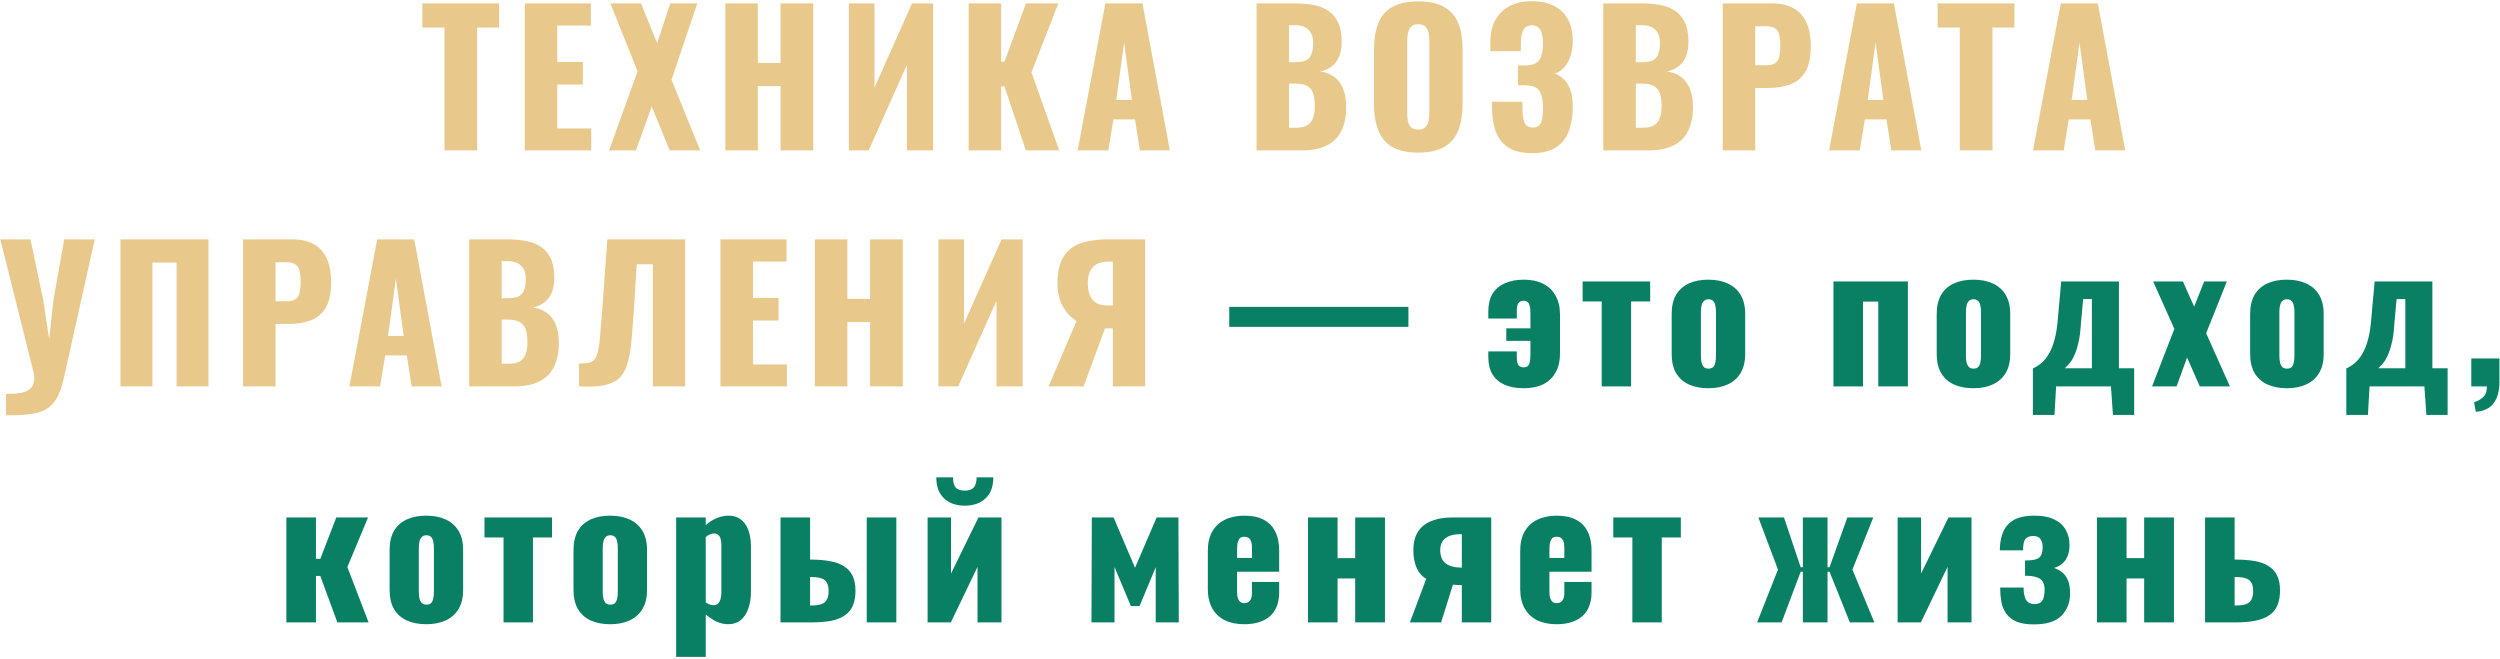 <?xml version="1.0" encoding="UTF-8"?> <svg xmlns="http://www.w3.org/2000/svg" width="964" height="254" viewBox="0 0 964 254" fill="none"> <path d="M171.395 58V10.61H162.855V1.3H192.465V10.61H183.995V58H171.395ZM202.357 58V1.3H227.837V9.84H214.887V23.91H224.757V32.59H214.887V49.53H227.977V58H202.357ZM234.856 58L245.846 27.48L235.346 1.3H247.176L253.406 16.63L258.446 1.3H268.876L258.936 30.77L269.996 58H258.236L251.306 41.06L245.216 58H234.856ZM279.701 58V1.3H292.231V24.26H300.981V1.3H313.581V58H300.981V33.22H292.231V58H279.701ZM327.326 58V1.3H337.196V33.78L351.686 1.3H359.806V58H349.726V24.96L334.956 58H327.326ZM373.515 58V1.3H386.045V23.77H387.305L395.635 1.3H408.095L397.735 27.9L408.445 58H395.565L387.305 33.29H386.045V58H373.515ZM415.533 58L426.243 1.3H440.523L451.093 58H439.543L437.653 46.03H429.323L427.363 58H415.533ZM430.443 38.54H436.463L433.453 16.42L430.443 38.54ZM484.528 58V1.3H499.298C501.725 1.3 504.011 1.487 506.158 1.86C508.351 2.233 510.288 2.957 511.968 4.03C513.648 5.057 514.955 6.55 515.888 8.51C516.868 10.423 517.358 12.967 517.358 16.14C517.358 18.427 517.008 20.363 516.308 21.95C515.655 23.49 514.698 24.727 513.438 25.66C512.225 26.593 510.755 27.223 509.028 27.55C511.221 27.83 513.065 28.553 514.558 29.72C516.051 30.84 517.171 32.357 517.918 34.27C518.711 36.183 519.108 38.493 519.108 41.2C519.108 44.14 518.711 46.683 517.918 48.83C517.171 50.93 516.075 52.657 514.628 54.01C513.181 55.363 511.385 56.367 509.238 57.02C507.138 57.673 504.711 58 501.958 58H484.528ZM497.058 49.25H499.718C502.471 49.25 504.361 48.55 505.388 47.15C506.461 45.75 506.998 43.697 506.998 40.99C506.998 38.843 506.765 37.14 506.298 35.88C505.831 34.62 505.061 33.71 503.988 33.15C502.915 32.543 501.468 32.24 499.648 32.24H497.058V49.25ZM497.058 23.98H499.508C501.421 23.98 502.868 23.7 503.848 23.14C504.828 22.533 505.481 21.67 505.808 20.55C506.181 19.43 506.368 18.077 506.368 16.49C506.368 14.997 506.088 13.76 505.528 12.78C505.015 11.753 504.221 10.983 503.148 10.47C502.121 9.957 500.815 9.7 499.228 9.7H497.058V23.98ZM546.82 58.84C542.574 58.84 539.214 58.093 536.74 56.6C534.267 55.107 532.494 52.96 531.42 50.16C530.347 47.36 529.81 44.023 529.81 40.15V19.08C529.81 15.16 530.347 11.823 531.42 9.07C532.494 6.317 534.267 4.217 536.74 2.77C539.214 1.277 542.574 0.53 546.82 0.53C551.114 0.53 554.497 1.277 556.97 2.77C559.49 4.217 561.287 6.317 562.36 9.07C563.434 11.823 563.97 15.16 563.97 19.08V40.15C563.97 44.023 563.434 47.36 562.36 50.16C561.287 52.96 559.49 55.107 556.97 56.6C554.497 58.093 551.114 58.84 546.82 58.84ZM546.82 49.95C548.127 49.95 549.084 49.623 549.69 48.97C550.297 48.317 550.694 47.477 550.88 46.45C551.067 45.423 551.16 44.373 551.16 43.3V16C551.16 14.88 551.067 13.83 550.88 12.85C550.694 11.823 550.297 10.983 549.69 10.33C549.084 9.677 548.127 9.35 546.82 9.35C545.607 9.35 544.697 9.677 544.09 10.33C543.484 10.983 543.087 11.823 542.9 12.85C542.714 13.83 542.62 14.88 542.62 16V43.3C542.62 44.373 542.69 45.423 542.83 46.45C543.017 47.477 543.39 48.317 543.95 48.97C544.557 49.623 545.514 49.95 546.82 49.95ZM590.916 59.05C586.949 59.05 583.823 58.303 581.536 56.81C579.296 55.317 577.686 53.24 576.706 50.58C575.773 47.873 575.306 44.77 575.306 41.27V39.24H587.066C587.066 39.333 587.066 39.613 587.066 40.08C587.066 40.547 587.066 40.99 587.066 41.41C587.066 44.21 587.346 46.217 587.906 47.43C588.466 48.597 589.539 49.18 591.126 49.18C592.199 49.18 592.993 48.9 593.506 48.34C594.066 47.78 594.439 46.963 594.626 45.89C594.859 44.77 594.976 43.37 594.976 41.69C594.976 38.843 594.556 36.697 593.716 35.25C592.876 33.757 591.126 32.987 588.466 32.94C588.419 32.893 588.209 32.87 587.836 32.87C587.509 32.87 587.113 32.87 586.646 32.87C586.179 32.87 585.736 32.87 585.316 32.87V25.24C585.643 25.24 585.969 25.24 586.296 25.24C586.623 25.24 586.949 25.24 587.276 25.24C587.603 25.24 587.906 25.24 588.186 25.24C590.939 25.193 592.759 24.447 593.646 23C594.533 21.553 594.976 19.407 594.976 16.56C594.976 14.367 594.626 12.687 593.926 11.52C593.273 10.353 592.153 9.77 590.566 9.77C589.026 9.77 587.953 10.4 587.346 11.66C586.786 12.873 586.483 14.507 586.436 16.56C586.436 16.653 586.436 17.05 586.436 17.75C586.436 18.403 586.436 19.057 586.436 19.71H574.676V16.28C574.676 12.873 575.329 10.003 576.636 7.67C577.989 5.29 579.856 3.493 582.236 2.28C584.616 1.067 587.416 0.46 590.636 0.46C593.949 0.46 596.773 1.043 599.106 2.21C601.486 3.377 603.306 5.103 604.566 7.39C605.826 9.63 606.456 12.43 606.456 15.79C606.456 19.103 605.779 21.903 604.426 24.19C603.073 26.43 601.439 27.807 599.526 28.32C600.833 28.833 601.999 29.603 603.026 30.63C604.099 31.61 604.939 32.963 605.546 34.69C606.153 36.417 606.456 38.633 606.456 41.34C606.456 44.793 605.943 47.873 604.916 50.58C603.936 53.24 602.303 55.317 600.016 56.81C597.729 58.303 594.696 59.05 590.916 59.05ZM618.242 58V1.3H633.012C635.438 1.3 637.725 1.487 639.872 1.86C642.065 2.233 644.002 2.957 645.682 4.03C647.362 5.057 648.668 6.55 649.602 8.51C650.582 10.423 651.072 12.967 651.072 16.14C651.072 18.427 650.722 20.363 650.022 21.95C649.368 23.49 648.412 24.727 647.152 25.66C645.938 26.593 644.468 27.223 642.742 27.55C644.935 27.83 646.778 28.553 648.272 29.72C649.765 30.84 650.885 32.357 651.632 34.27C652.425 36.183 652.822 38.493 652.822 41.2C652.822 44.14 652.425 46.683 651.632 48.83C650.885 50.93 649.788 52.657 648.342 54.01C646.895 55.363 645.098 56.367 642.952 57.02C640.852 57.673 638.425 58 635.672 58H618.242ZM630.772 49.25H633.432C636.185 49.25 638.075 48.55 639.102 47.15C640.175 45.75 640.712 43.697 640.712 40.99C640.712 38.843 640.478 37.14 640.012 35.88C639.545 34.62 638.775 33.71 637.702 33.15C636.628 32.543 635.182 32.24 633.362 32.24H630.772V49.25ZM630.772 23.98H633.222C635.135 23.98 636.582 23.7 637.562 23.14C638.542 22.533 639.195 21.67 639.522 20.55C639.895 19.43 640.082 18.077 640.082 16.49C640.082 14.997 639.802 13.76 639.242 12.78C638.728 11.753 637.935 10.983 636.862 10.47C635.835 9.957 634.528 9.7 632.942 9.7H630.772V23.98ZM664.294 58V1.3H683.334C686.741 1.3 689.541 1.953 691.734 3.26C693.927 4.52 695.561 6.387 696.634 8.86C697.707 11.287 698.244 14.25 698.244 17.75C698.244 22.137 697.521 25.497 696.074 27.83C694.627 30.117 692.667 31.703 690.194 32.59C687.721 33.477 684.944 33.92 681.864 33.92H676.824V58H664.294ZM676.824 25.17H681.024C682.564 25.17 683.731 24.89 684.524 24.33C685.317 23.77 685.831 22.93 686.064 21.81C686.344 20.69 686.484 19.267 686.484 17.54C686.484 16.093 686.367 14.833 686.134 13.76C685.947 12.64 685.457 11.753 684.664 11.1C683.871 10.447 682.634 10.12 680.954 10.12H676.824V25.17ZM705.292 58L716.002 1.3H730.282L740.852 58H729.302L727.412 46.03H719.082L717.122 58H705.292ZM720.202 38.54H726.222L723.212 16.42L720.202 38.54ZM755.698 58V10.61H747.158V1.3H776.768V10.61H768.298V58H755.698ZM783.93 58L794.64 1.3H808.92L819.49 58H807.94L806.05 46.03H797.72L795.76 58H783.93ZM798.84 38.54H804.86L801.85 16.42L798.84 38.54ZM2.299 160.13V151.87C4.305 151.917 6.055 151.823 7.549 151.59C9.042 151.357 10.255 150.913 11.189 150.26C12.122 149.607 12.729 148.72 13.009 147.6C13.335 146.433 13.289 144.987 12.869 143.26L0.129 92.3H11.749L16.649 115.61L18.959 130.8L20.639 115.54L24.769 92.3H36.529L24.769 145.15C24.209 147.717 23.555 149.887 22.809 151.66C22.062 153.433 21.129 154.88 20.009 156C18.935 157.167 17.605 158.053 16.019 158.66C14.432 159.267 12.495 159.663 10.209 159.85C7.969 160.083 5.332 160.177 2.299 160.13ZM46.449 149V92.3H80.398V149H68.079V101.26H58.769V149H46.449ZM93.731 149V92.3H112.771C116.178 92.3 118.978 92.953 121.171 94.26C123.365 95.52 124.998 97.387 126.071 99.86C127.145 102.287 127.681 105.25 127.681 108.75C127.681 113.137 126.958 116.497 125.511 118.83C124.065 121.117 122.105 122.703 119.631 123.59C117.158 124.477 114.381 124.92 111.301 124.92H106.261V149H93.731ZM106.261 116.17H110.461C112.001 116.17 113.168 115.89 113.961 115.33C114.755 114.77 115.268 113.93 115.501 112.81C115.781 111.69 115.921 110.267 115.921 108.54C115.921 107.093 115.805 105.833 115.571 104.76C115.385 103.64 114.895 102.753 114.101 102.1C113.308 101.447 112.071 101.12 110.391 101.12H106.261V116.17ZM134.729 149L145.439 92.3H159.719L170.289 149H158.739L156.849 137.03H148.519L146.559 149H134.729ZM149.639 129.54H155.659L152.649 107.42L149.639 129.54ZM180.914 149V92.3H195.684C198.111 92.3 200.397 92.487 202.544 92.86C204.737 93.233 206.674 93.957 208.354 95.03C210.034 96.057 211.341 97.55 212.274 99.51C213.254 101.423 213.744 103.967 213.744 107.14C213.744 109.427 213.394 111.363 212.694 112.95C212.041 114.49 211.084 115.727 209.824 116.66C208.611 117.593 207.141 118.223 205.414 118.55C207.607 118.83 209.451 119.553 210.944 120.72C212.437 121.84 213.557 123.357 214.304 125.27C215.097 127.183 215.494 129.493 215.494 132.2C215.494 135.14 215.097 137.683 214.304 139.83C213.557 141.93 212.461 143.657 211.014 145.01C209.567 146.363 207.771 147.367 205.624 148.02C203.524 148.673 201.097 149 198.344 149H180.914ZM193.444 140.25H196.104C198.857 140.25 200.747 139.55 201.774 138.15C202.847 136.75 203.384 134.697 203.384 131.99C203.384 129.843 203.151 128.14 202.684 126.88C202.217 125.62 201.447 124.71 200.374 124.15C199.301 123.543 197.854 123.24 196.034 123.24H193.444V140.25ZM193.444 114.98H195.894C197.807 114.98 199.254 114.7 200.234 114.14C201.214 113.533 201.867 112.67 202.194 111.55C202.567 110.43 202.754 109.077 202.754 107.49C202.754 105.997 202.474 104.76 201.914 103.78C201.401 102.753 200.607 101.983 199.534 101.47C198.507 100.957 197.201 100.7 195.614 100.7H193.444V114.98ZM223.256 149V140.18C224.843 140.18 226.126 140.087 227.106 139.9C228.086 139.667 228.856 139.153 229.416 138.36C229.976 137.567 230.42 136.353 230.746 134.72C231.073 133.087 231.33 130.893 231.516 128.14C231.75 125.387 232.03 121.887 232.356 117.64L234.176 92.3H264.206V149H251.746V101.89H245.516L244.396 120.02C244.07 124.687 243.743 128.723 243.416 132.13C243.09 135.49 242.553 138.313 241.806 140.6C241.106 142.887 240.033 144.683 238.586 145.99C237.186 147.25 235.25 148.113 232.776 148.58C230.303 149.047 227.13 149.187 223.256 149ZM277.804 149V92.3H303.284V100.84H290.334V114.91H300.204V123.59H290.334V140.53H303.424V149H277.804ZM314.223 149V92.3H326.753V115.26H335.503V92.3H348.103V149H335.503V124.22H326.753V149H314.223ZM361.847 149V92.3H371.717V124.78L386.207 92.3H394.327V149H384.247V115.96L369.477 149H361.847ZM404.326 149L415.106 123.8C412.96 122.493 411.186 120.58 409.786 118.06C408.433 115.54 407.756 112.6 407.756 109.24C407.756 104.853 408.526 101.447 410.066 99.02C411.606 96.547 413.8 94.82 416.646 93.84C419.54 92.813 422.993 92.3 427.006 92.3H441.566V149H429.106V126.6H426.866C426.82 126.6 426.703 126.6 426.516 126.6C426.33 126.6 426.19 126.6 426.096 126.6L417.836 149H404.326ZM427.286 117.78H429.106V100.91H427.146C424.58 100.91 422.643 101.633 421.336 103.08C420.076 104.48 419.446 106.557 419.446 109.31C419.446 111.737 420.006 113.767 421.126 115.4C422.246 116.987 424.3 117.78 427.286 117.78Z" fill="#E8C98B"></path> <path d="M473.998 126.04V118.34H543.088V126.04H473.998ZM587.541 149.7C584.694 149.7 582.244 149.257 580.191 148.37C578.184 147.483 576.621 146.153 575.501 144.38C574.427 142.56 573.891 140.297 573.891 137.59V135.49H584.881V137.66C584.881 139.247 585.114 140.32 585.581 140.88C586.047 141.393 586.701 141.65 587.541 141.65C588.147 141.65 588.637 141.51 589.011 141.23C589.384 140.95 589.664 140.46 589.851 139.76C590.037 139.06 590.131 138.103 590.131 136.89V131.43H580.821V126.6H590.131V120.58C590.131 119.367 590.014 118.433 589.781 117.78C589.594 117.08 589.314 116.613 588.941 116.38C588.567 116.1 588.101 115.96 587.541 115.96C586.654 115.96 585.977 116.263 585.511 116.87C585.091 117.43 584.881 118.457 584.881 119.95V122.82H573.891V120.09C573.891 117.383 574.427 115.12 575.501 113.3C576.621 111.48 578.207 110.127 580.261 109.24C582.314 108.307 584.741 107.84 587.541 107.84C590.527 107.84 593.047 108.377 595.101 109.45C597.201 110.523 598.787 112.063 599.861 114.07C600.981 116.077 601.541 118.503 601.541 121.35V136.26C601.541 139.107 600.981 141.533 599.861 143.54C598.787 145.547 597.201 147.087 595.101 148.16C593.001 149.187 590.481 149.7 587.541 149.7ZM617.612 149V116.24H610.262V108.54H636.302V116.24H628.952V149H617.612ZM658.734 149.7C655.841 149.7 653.321 149.21 651.174 148.23C649.074 147.25 647.441 145.78 646.274 143.82C645.154 141.86 644.594 139.41 644.594 136.47V121.07C644.594 118.13 645.154 115.68 646.274 113.72C647.441 111.76 649.074 110.29 651.174 109.31C653.321 108.33 655.841 107.84 658.734 107.84C661.627 107.84 664.124 108.33 666.224 109.31C668.371 110.29 670.027 111.76 671.194 113.72C672.361 115.68 672.944 118.13 672.944 121.07V136.47C672.944 139.41 672.361 141.86 671.194 143.82C670.027 145.78 668.371 147.25 666.224 148.23C664.124 149.21 661.627 149.7 658.734 149.7ZM658.804 142.14C659.551 142.14 660.134 141.953 660.554 141.58C660.974 141.16 661.254 140.6 661.394 139.9C661.581 139.153 661.674 138.267 661.674 137.24V120.3C661.674 119.273 661.581 118.41 661.394 117.71C661.254 116.963 660.974 116.403 660.554 116.03C660.134 115.61 659.551 115.4 658.804 115.4C658.057 115.4 657.474 115.61 657.054 116.03C656.634 116.403 656.331 116.963 656.144 117.71C655.957 118.41 655.864 119.273 655.864 120.3V137.24C655.864 138.267 655.957 139.153 656.144 139.9C656.331 140.6 656.634 141.16 657.054 141.58C657.474 141.953 658.057 142.14 658.804 142.14ZM706.982 149V108.54H735.682V149H724.272V116.31H718.392V149H706.982ZM760.934 149.7C758.041 149.7 755.521 149.21 753.374 148.23C751.274 147.25 749.641 145.78 748.474 143.82C747.354 141.86 746.794 139.41 746.794 136.47V121.07C746.794 118.13 747.354 115.68 748.474 113.72C749.641 111.76 751.274 110.29 753.374 109.31C755.521 108.33 758.041 107.84 760.934 107.84C763.827 107.84 766.324 108.33 768.424 109.31C770.571 110.29 772.227 111.76 773.394 113.72C774.561 115.68 775.144 118.13 775.144 121.07V136.47C775.144 139.41 774.561 141.86 773.394 143.82C772.227 145.78 770.571 147.25 768.424 148.23C766.324 149.21 763.827 149.7 760.934 149.7ZM761.004 142.14C761.751 142.14 762.334 141.953 762.754 141.58C763.174 141.16 763.454 140.6 763.594 139.9C763.781 139.153 763.874 138.267 763.874 137.24V120.3C763.874 119.273 763.781 118.41 763.594 117.71C763.454 116.963 763.174 116.403 762.754 116.03C762.334 115.61 761.751 115.4 761.004 115.4C760.257 115.4 759.674 115.61 759.254 116.03C758.834 116.403 758.531 116.963 758.344 117.71C758.157 118.41 758.064 119.273 758.064 120.3V137.24C758.064 138.267 758.157 139.153 758.344 139.9C758.531 140.6 758.834 141.16 759.254 141.58C759.674 141.953 760.257 142.14 761.004 142.14ZM783.88 159.99V142.07C785.42 141.37 786.75 140.46 787.87 139.34C788.99 138.173 789.946 136.773 790.74 135.14C791.533 133.46 792.163 131.523 792.63 129.33C793.096 127.09 793.423 124.547 793.61 121.7L794.8 108.54H817.06V142H822.94V159.99H814.75L813.98 149H792.84L792.21 159.99H783.88ZM796.2 142H806.63V115.33H803.27L802.43 124.43C802.29 126.997 802.033 129.237 801.66 131.15C801.286 133.017 800.82 134.65 800.26 136.05C799.746 137.403 799.14 138.57 798.44 139.55C797.74 140.483 796.993 141.3 796.2 142ZM829.829 149L838.439 126.81L830.249 108.54H841.729L846.069 118.27L849.919 108.54H858.669L850.689 128.49L859.859 149H848.239L843.339 137.87L839.279 149H829.829ZM881.796 149.7C878.903 149.7 876.383 149.21 874.236 148.23C872.136 147.25 870.503 145.78 869.336 143.82C868.216 141.86 867.656 139.41 867.656 136.47V121.07C867.656 118.13 868.216 115.68 869.336 113.72C870.503 111.76 872.136 110.29 874.236 109.31C876.383 108.33 878.903 107.84 881.796 107.84C884.69 107.84 887.186 108.33 889.286 109.31C891.433 110.29 893.09 111.76 894.256 113.72C895.423 115.68 896.006 118.13 896.006 121.07V136.47C896.006 139.41 895.423 141.86 894.256 143.82C893.09 145.78 891.433 147.25 889.286 148.23C887.186 149.21 884.69 149.7 881.796 149.7ZM881.866 142.14C882.613 142.14 883.196 141.953 883.616 141.58C884.036 141.16 884.316 140.6 884.456 139.9C884.643 139.153 884.736 138.267 884.736 137.24V120.3C884.736 119.273 884.643 118.41 884.456 117.71C884.316 116.963 884.036 116.403 883.616 116.03C883.196 115.61 882.613 115.4 881.866 115.4C881.12 115.4 880.536 115.61 880.116 116.03C879.696 116.403 879.393 116.963 879.206 117.71C879.02 118.41 878.926 119.273 878.926 120.3V137.24C878.926 138.267 879.02 139.153 879.206 139.9C879.393 140.6 879.696 141.16 880.116 141.58C880.536 141.953 881.12 142.14 881.866 142.14ZM904.742 159.99V142.07C906.282 141.37 907.612 140.46 908.732 139.34C909.852 138.173 910.809 136.773 911.602 135.14C912.395 133.46 913.025 131.523 913.492 129.33C913.959 127.09 914.285 124.547 914.472 121.7L915.662 108.54H937.922V142H943.802V159.99H935.612L934.842 149H913.702L913.072 159.99H904.742ZM917.062 142H927.492V115.33H924.132L923.292 124.43C923.152 126.997 922.895 129.237 922.522 131.15C922.149 133.017 921.682 134.65 921.122 136.05C920.609 137.403 920.002 138.57 919.302 139.55C918.602 140.483 917.855 141.3 917.062 142ZM954.682 158.8L953.982 155.09C955.195 154.763 956.315 154.157 957.342 153.27C958.415 152.43 958.952 151.007 958.952 149H952.932V138.22H963.782V147.53C963.735 150.983 962.965 153.667 961.472 155.58C959.978 157.493 957.715 158.567 954.682 158.8ZM110.419 240V199.54H121.829V215.5H123.509L129.669 199.54H141.919L133.939 218.65L142.129 240H130.089L123.509 222.08H121.829V240H110.419ZM164.371 240.7C161.478 240.7 158.958 240.21 156.811 239.23C154.711 238.25 153.078 236.78 151.911 234.82C150.791 232.86 150.231 230.41 150.231 227.47V212.07C150.231 209.13 150.791 206.68 151.911 204.72C153.078 202.76 154.711 201.29 156.811 200.31C158.958 199.33 161.478 198.84 164.371 198.84C167.265 198.84 169.761 199.33 171.861 200.31C174.008 201.29 175.665 202.76 176.831 204.72C177.998 206.68 178.581 209.13 178.581 212.07V227.47C178.581 230.41 177.998 232.86 176.831 234.82C175.665 236.78 174.008 238.25 171.861 239.23C169.761 240.21 167.265 240.7 164.371 240.7ZM164.441 233.14C165.188 233.14 165.771 232.953 166.191 232.58C166.611 232.16 166.891 231.6 167.031 230.9C167.218 230.153 167.311 229.267 167.311 228.24V211.3C167.311 210.273 167.218 209.41 167.031 208.71C166.891 207.963 166.611 207.403 166.191 207.03C165.771 206.61 165.188 206.4 164.441 206.4C163.695 206.4 163.111 206.61 162.691 207.03C162.271 207.403 161.968 207.963 161.781 208.71C161.595 209.41 161.501 210.273 161.501 211.3V228.24C161.501 229.267 161.595 230.153 161.781 230.9C161.968 231.6 162.271 232.16 162.691 232.58C163.111 232.953 163.695 233.14 164.441 233.14ZM194.162 240V207.24H186.812V199.54H212.852V207.24H205.502V240H194.162ZM235.285 240.7C232.391 240.7 229.871 240.21 227.725 239.23C225.625 238.25 223.991 236.78 222.825 234.82C221.705 232.86 221.145 230.41 221.145 227.47V212.07C221.145 209.13 221.705 206.68 222.825 204.72C223.991 202.76 225.625 201.29 227.725 200.31C229.871 199.33 232.391 198.84 235.285 198.84C238.178 198.84 240.675 199.33 242.775 200.31C244.921 201.29 246.578 202.76 247.745 204.72C248.911 206.68 249.495 209.13 249.495 212.07V227.47C249.495 230.41 248.911 232.86 247.745 234.82C246.578 236.78 244.921 238.25 242.775 239.23C240.675 240.21 238.178 240.7 235.285 240.7ZM235.355 233.14C236.101 233.14 236.685 232.953 237.105 232.58C237.525 232.16 237.805 231.6 237.945 230.9C238.131 230.153 238.225 229.267 238.225 228.24V211.3C238.225 210.273 238.131 209.41 237.945 208.71C237.805 207.963 237.525 207.403 237.105 207.03C236.685 206.61 236.101 206.4 235.355 206.4C234.608 206.4 234.025 206.61 233.605 207.03C233.185 207.403 232.881 207.963 232.695 208.71C232.508 209.41 232.415 210.273 232.415 211.3V228.24C232.415 229.267 232.508 230.153 232.695 230.9C232.881 231.6 233.185 232.16 233.605 232.58C234.025 232.953 234.608 233.14 235.355 233.14ZM260.723 253.3V199.54H272.133V202.48C273.486 201.267 274.933 200.357 276.473 199.75C278.013 199.143 279.483 198.84 280.883 198.84C282.423 198.84 283.729 199.143 284.803 199.75C285.923 200.357 286.833 201.22 287.533 202.34C288.233 203.413 288.746 204.673 289.073 206.12C289.399 207.567 289.563 209.107 289.563 210.74V228.17C289.563 230.69 289.213 232.883 288.513 234.75C287.859 236.617 286.879 238.087 285.573 239.16C284.266 240.187 282.656 240.7 280.743 240.7C279.296 240.7 277.826 240.373 276.333 239.72C274.886 239.02 273.486 238.087 272.133 236.92V253.3H260.723ZM275.143 233.35C275.889 233.35 276.473 233.14 276.893 232.72C277.313 232.3 277.616 231.763 277.803 231.11C278.036 230.41 278.153 229.64 278.153 228.8V209.9C278.153 209.107 278.059 208.407 277.873 207.8C277.686 207.147 277.383 206.633 276.963 206.26C276.543 205.887 276.006 205.7 275.353 205.7C274.746 205.7 274.163 205.84 273.603 206.12C273.089 206.353 272.599 206.68 272.133 207.1V232.3C272.646 232.627 273.136 232.883 273.603 233.07C274.116 233.257 274.629 233.35 275.143 233.35ZM300.964 240V199.54H312.374V215.78C312.421 215.78 312.444 215.78 312.444 215.78C312.491 215.78 312.538 215.78 312.584 215.78C312.631 215.78 312.678 215.78 312.724 215.78C315.524 215.78 317.998 215.99 320.144 216.41C322.291 216.783 324.064 217.437 325.464 218.37C326.911 219.257 328.008 220.47 328.754 222.01C329.501 223.55 329.874 225.487 329.874 227.82C329.874 230.013 329.548 231.88 328.894 233.42C328.288 234.96 327.284 236.22 325.884 237.2C324.531 238.18 322.758 238.903 320.564 239.37C318.418 239.79 315.828 240 312.794 240H300.964ZM312.374 233.49H312.584C314.311 233.49 315.664 233.327 316.644 233C317.671 232.627 318.394 232.043 318.814 231.25C319.281 230.41 319.514 229.313 319.514 227.96C319.514 226.513 319.281 225.417 318.814 224.67C318.394 223.877 317.671 223.317 316.644 222.99C315.664 222.663 314.358 222.5 312.724 222.5C312.678 222.5 312.608 222.5 312.514 222.5C312.468 222.5 312.421 222.5 312.374 222.5V233.49ZM334.214 240V199.54H345.624V240H334.214ZM357.681 240V199.54H366.711V221.17L377.281 199.54H386.171V240H376.931V218.58L366.641 240H357.681ZM372.031 194.99C368.717 194.99 366.057 194.057 364.051 192.19C362.044 190.323 361.041 187.617 361.041 184.07H367.481C367.481 185.797 367.807 187.08 368.461 187.92C369.161 188.76 370.351 189.18 372.031 189.18C373.664 189.18 374.831 188.76 375.531 187.92C376.231 187.033 376.581 185.75 376.581 184.07H383.021C383.021 187.617 382.017 190.323 380.011 192.19C378.004 194.057 375.344 194.99 372.031 194.99ZM420.868 240L421.008 199.54H429.408L437.668 218.93L445.998 199.54H454.398L454.538 240H445.648V218.72L439.418 233.7H436.058L429.758 218.65V240H420.868ZM479.81 240.7C476.87 240.7 474.35 240.187 472.25 239.16C470.15 238.087 468.54 236.547 467.42 234.54C466.3 232.487 465.74 230.037 465.74 227.19V212.35C465.74 209.457 466.3 207.007 467.42 205C468.54 202.993 470.15 201.477 472.25 200.45C474.397 199.377 476.917 198.84 479.81 198.84C482.797 198.84 485.27 199.353 487.23 200.38C489.237 201.407 490.73 202.923 491.71 204.93C492.737 206.937 493.25 209.41 493.25 212.35V220.47H477.01V228.24C477.01 229.267 477.127 230.107 477.36 230.76C477.593 231.413 477.92 231.88 478.34 232.16C478.76 232.44 479.25 232.58 479.81 232.58C480.37 232.58 480.86 232.463 481.28 232.23C481.747 231.95 482.097 231.53 482.33 230.97C482.61 230.41 482.75 229.64 482.75 228.66V224.39H493.25V228.31C493.25 232.417 492.06 235.52 489.68 237.62C487.3 239.673 484.01 240.7 479.81 240.7ZM477.01 215.15H482.75V211.09C482.75 210.017 482.61 209.177 482.33 208.57C482.097 207.963 481.747 207.543 481.28 207.31C480.86 207.077 480.347 206.96 479.74 206.96C479.18 206.96 478.69 207.1 478.27 207.38C477.897 207.66 477.593 208.15 477.36 208.85C477.127 209.503 477.01 210.46 477.01 211.72V215.15ZM504.361 240V199.54H515.771V215.22H522.561V199.54H534.041V240H522.561V223.06H515.771V240H504.361ZM543.658 240L549.958 223.2C548.885 222.593 547.975 221.753 547.228 220.68C546.481 219.607 545.921 218.347 545.548 216.9C545.175 215.453 544.988 213.89 544.988 212.21C544.988 210.343 545.245 208.64 545.758 207.1C546.318 205.56 547.181 204.23 548.348 203.11C549.561 201.99 551.125 201.127 553.038 200.52C554.951 199.867 557.261 199.54 559.968 199.54H575.018V240H563.678V225.58C563.491 225.58 562.978 225.58 562.138 225.58C561.298 225.533 560.668 225.487 560.248 225.44L555.698 240H543.658ZM563.188 218.86C563.281 218.86 563.375 218.86 563.468 218.86C563.561 218.86 563.631 218.86 563.678 218.86V205.98C563.631 205.98 563.561 205.98 563.468 205.98C563.375 205.98 563.281 205.98 563.188 205.98C561.461 205.98 560.015 206.213 558.848 206.68C557.681 207.147 556.795 207.847 556.188 208.78C555.628 209.667 555.348 210.787 555.348 212.14C555.348 214.427 556.025 216.107 557.378 217.18C558.778 218.253 560.715 218.813 563.188 218.86ZM600.262 240.7C597.322 240.7 594.802 240.187 592.702 239.16C590.602 238.087 588.992 236.547 587.872 234.54C586.752 232.487 586.192 230.037 586.192 227.19V212.35C586.192 209.457 586.752 207.007 587.872 205C588.992 202.993 590.602 201.477 592.702 200.45C594.849 199.377 597.369 198.84 600.262 198.84C603.249 198.84 605.722 199.353 607.682 200.38C609.689 201.407 611.182 202.923 612.162 204.93C613.189 206.937 613.702 209.41 613.702 212.35V220.47H597.462V228.24C597.462 229.267 597.579 230.107 597.812 230.76C598.045 231.413 598.372 231.88 598.792 232.16C599.212 232.44 599.702 232.58 600.262 232.58C600.822 232.58 601.312 232.463 601.732 232.23C602.199 231.95 602.549 231.53 602.782 230.97C603.062 230.41 603.202 229.64 603.202 228.66V224.39H613.702V228.31C613.702 232.417 612.512 235.52 610.132 237.62C607.752 239.673 604.462 240.7 600.262 240.7ZM597.462 215.15H603.202V211.09C603.202 210.017 603.062 209.177 602.782 208.57C602.549 207.963 602.199 207.543 601.732 207.31C601.312 207.077 600.799 206.96 600.192 206.96C599.632 206.96 599.142 207.1 598.722 207.38C598.349 207.66 598.045 208.15 597.812 208.85C597.579 209.503 597.462 210.46 597.462 211.72V215.15ZM629.439 240V207.24H622.089V199.54H648.129V207.24H640.779V240H629.439ZM677.539 240L685.589 219.63L678.029 199.54H687.899L694.339 218.72H695.179V199.54H704.699V218.72H705.469L712.329 199.54H722.339L714.289 219.63L722.759 240H713.309L705.469 220.47H704.699V240H695.179V220.47H694.339L686.989 240H677.539ZM731.73 240V199.54H740.76V221.17L751.33 199.54H760.22V240H750.98V218.58L740.69 240H731.73ZM784.216 240.77C781.416 240.77 779.153 240.397 777.426 239.65C775.746 238.857 774.44 237.807 773.506 236.5C772.62 235.147 772.013 233.63 771.686 231.95C771.406 230.223 771.266 228.427 771.266 226.56H780.296C780.296 228.707 780.623 230.317 781.276 231.39C781.976 232.417 783.05 232.93 784.496 232.93C785.57 232.93 786.386 232.697 786.946 232.23C787.506 231.763 787.88 231.11 788.066 230.27C788.3 229.43 788.416 228.497 788.416 227.47C788.416 226.117 788.16 225.043 787.646 224.25C787.18 223.457 786.386 222.897 785.266 222.57C784.193 222.197 782.723 222.01 780.856 222.01V216.13C783.656 216.13 785.476 215.757 786.316 215.01C787.203 214.263 787.646 212.957 787.646 211.09C787.646 209.737 787.366 208.663 786.806 207.87C786.293 207.077 785.36 206.68 784.006 206.68C782.56 206.68 781.533 207.1 780.926 207.94C780.366 208.733 780.086 210.157 780.086 212.21H771.126C771.126 209.783 771.5 207.567 772.246 205.56C772.993 203.507 774.323 201.873 776.236 200.66C778.196 199.447 780.973 198.84 784.566 198.84C787.74 198.84 790.306 199.353 792.266 200.38C794.273 201.36 795.72 202.713 796.606 204.44C797.54 206.12 798.006 208.033 798.006 210.18C798.006 211.953 797.726 213.447 797.166 214.66C796.606 215.873 795.883 216.83 794.996 217.53C794.11 218.183 793.13 218.673 792.056 219C793.223 219.42 794.25 219.98 795.136 220.68C796.07 221.38 796.816 222.383 797.376 223.69C797.936 224.95 798.216 226.677 798.216 228.87C798.216 232.277 797.12 235.123 794.926 237.41C792.733 239.65 789.163 240.77 784.216 240.77ZM808.59 240V199.54H820V215.22H826.79V199.54H838.27V240H826.79V223.06H820V240H808.59ZM850.267 240V199.54H861.677V215.78C861.724 215.78 861.747 215.78 861.747 215.78C861.794 215.78 861.841 215.78 861.887 215.78C861.934 215.78 861.981 215.78 862.027 215.78C864.827 215.78 867.301 215.967 869.447 216.34C871.594 216.713 873.367 217.367 874.767 218.3C876.214 219.187 877.311 220.4 878.057 221.94C878.804 223.433 879.177 225.347 879.177 227.68C879.177 229.873 878.851 231.763 878.197 233.35C877.591 234.89 876.587 236.15 875.187 237.13C873.834 238.11 872.061 238.833 869.867 239.3C867.721 239.767 865.131 240 862.097 240H850.267ZM861.677 233.49H861.887C863.614 233.49 864.967 233.327 865.947 233C866.974 232.627 867.697 232.043 868.117 231.25C868.584 230.41 868.817 229.313 868.817 227.96C868.817 226.513 868.584 225.417 868.117 224.67C867.697 223.877 866.974 223.317 865.947 222.99C864.967 222.663 863.661 222.5 862.027 222.5C861.981 222.5 861.911 222.5 861.817 222.5C861.771 222.5 861.724 222.5 861.677 222.5V233.49Z" fill="#098063"></path> </svg> 